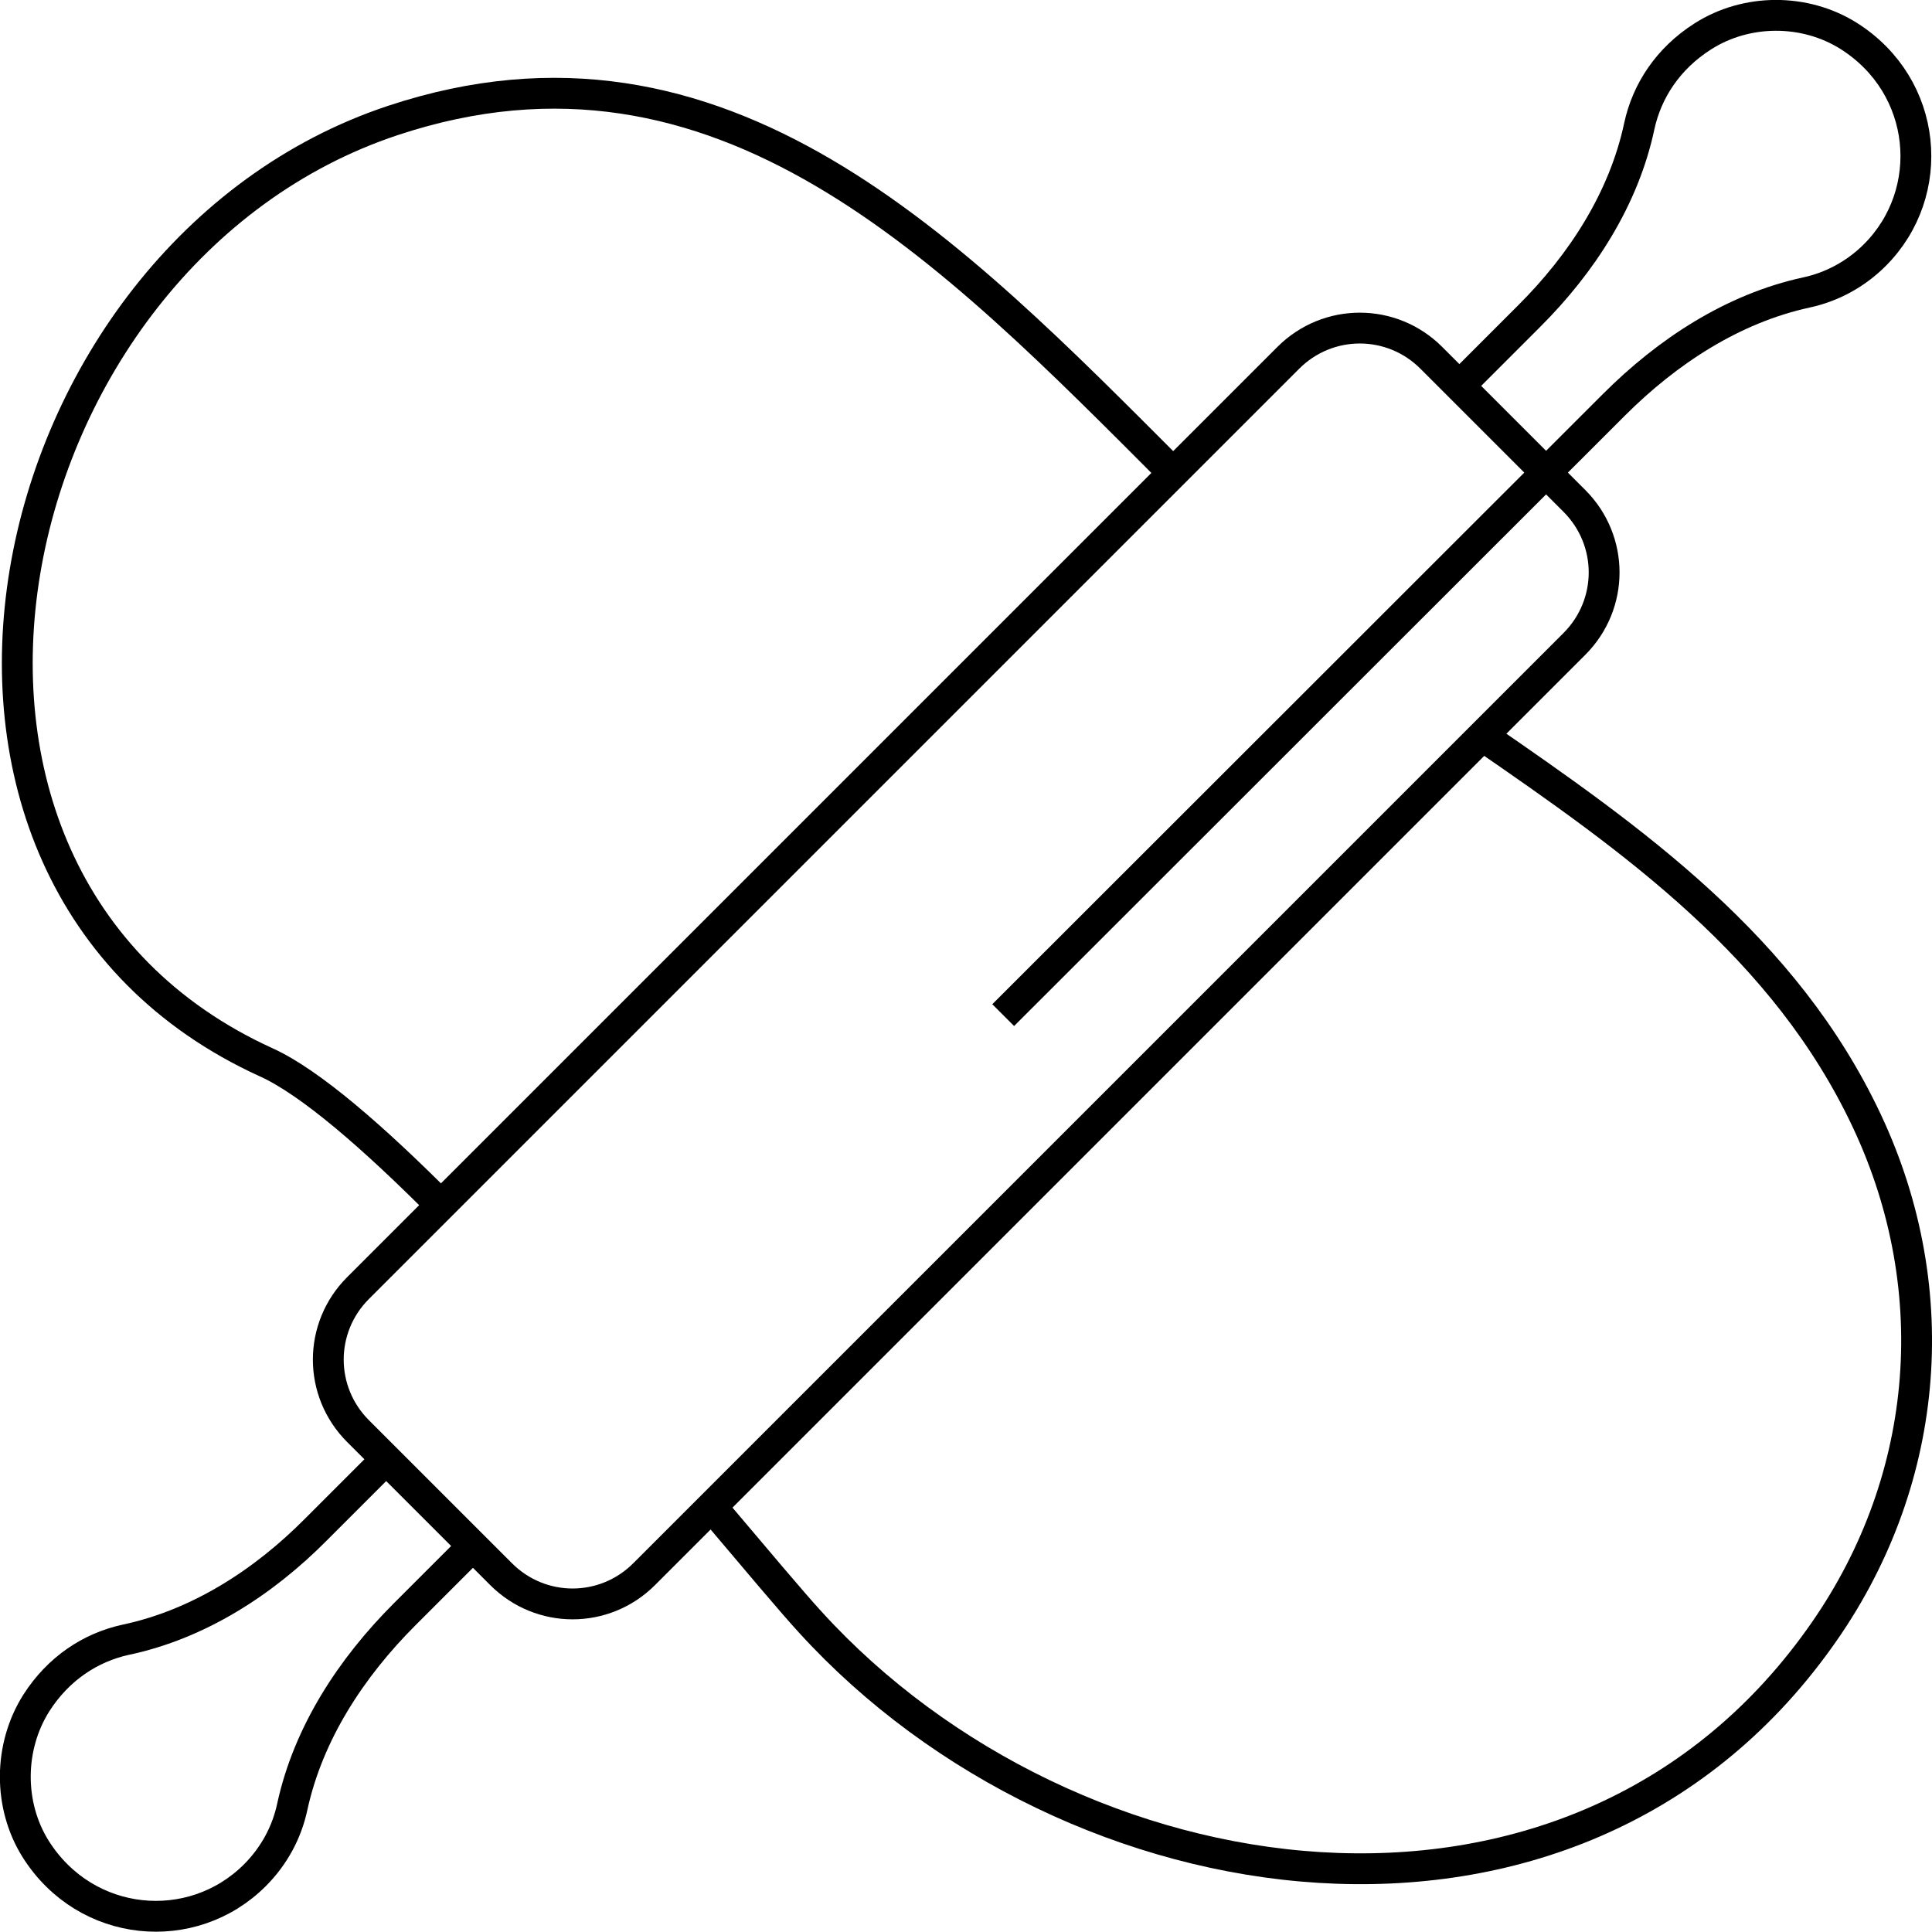 <?xml version="1.0" encoding="UTF-8"?>
<svg xmlns="http://www.w3.org/2000/svg" id="Icons" version="1.1" viewBox="0 0 940 939.9">
  <defs>
    <style>
      .st0 {
        fill: none;
        stroke: #000;
        stroke-miterlimit: 196.4;
        stroke-width: 15px;
      }
    </style>
  </defs>
  <path class="st0" d="M570.8,230.1C463.1,122.3,351.3,5.5,191.2,58.6-4.6,123.6-69.9,426.1,129.6,516.9c21.4,9.7,52.3,36.7,84.9,69.4"></path>
  <path class="st0" d="M346.2,733.1c21.6,25.5,39,46.3,48.1,56.2,126.7,139.1,370.3,176.4,490.8,8,53.6-74.5,62.3-168.6,23.3-251.7-39.7-84.7-113.4-136.8-187.8-188"></path>
  <path class="st0" d="M230.1,752.2l-33.2,33.2c-26,26-46.9,57.8-54.7,93.7-2.6,12.2-8.7,23.8-18.2,33.3-30.4,30.4-82.1,26-106.6-12.7-13.4-21.3-13.2-49.7.2-71,10.8-17,26.6-27.2,43.6-30.9,35.4-7.5,67-27.9,92.5-53.6l34.2-34.2"></path>
  <path class="st0" d="M313.4,765.9c-19.3,19.3-50.3,19.3-69.6,0l-69.6-69.6c-19.3-19.3-19.3-50.3,0-69.6l452.6-452.6c19.3-19.3,50.3-19.3,69.6,0l69.6,69.6c19.3,19.3,19.3,50.3,0,69.6l-452.6,452.6h0Z"></path>
  <path class="st0" d="M488.1,493.9l297.1-296.9c26-26,57.8-46.9,93.7-54.7,12.1-2.6,23.8-8.7,33.3-18.2,30.4-30.4,26-82.1-12.7-106.6-21.3-13.4-49.7-13.4-71,.2-17,10.8-27.2,26.6-30.9,43.6-7.5,35.4-28,67-53.6,92.5l-34,34"></path>
</svg>
